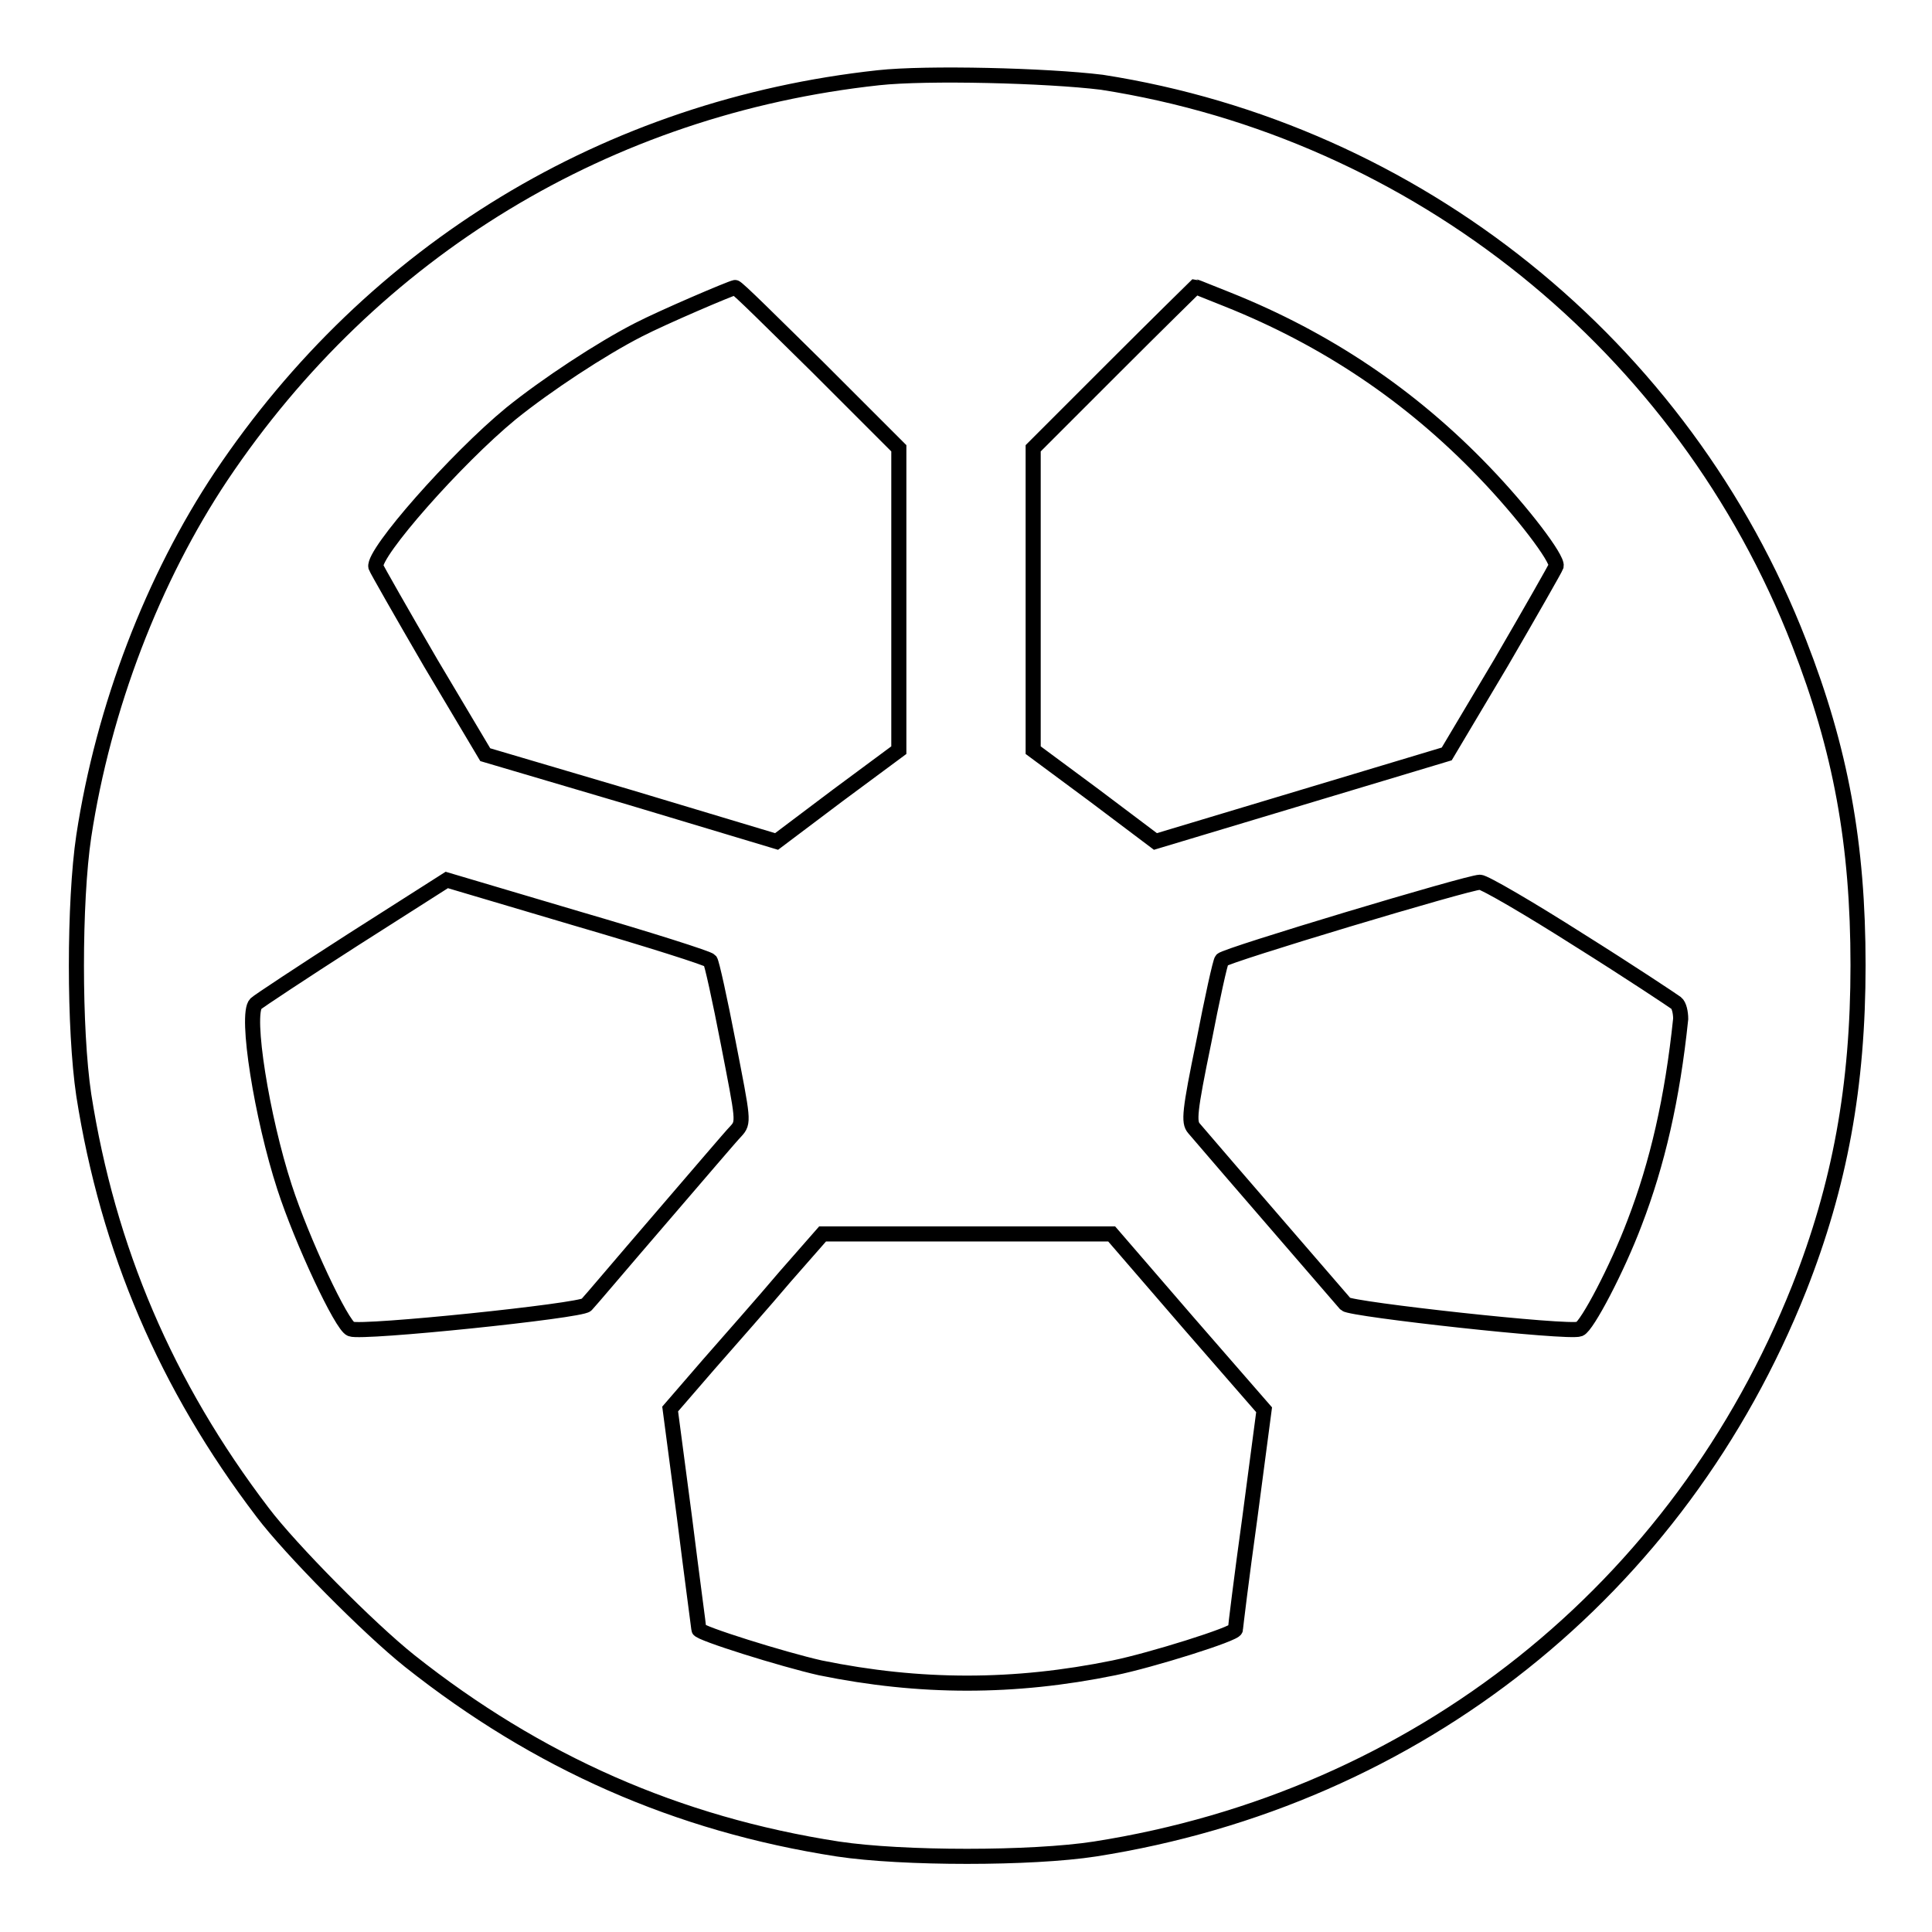 <?xml version="1.0" encoding="utf-8"?>
<!-- Svg Vector Icons : http://www.onlinewebfonts.com/icon -->
<!DOCTYPE svg PUBLIC "-//W3C//DTD SVG 1.1//EN" "http://www.w3.org/Graphics/SVG/1.1/DTD/svg11.dtd">
<svg version="1.1" xmlns="http://www.w3.org/2000/svg" xmlns:xlink="http://www.w3.org/1999/xlink" x="0px" y="0px" viewBox="0 0 256 256" enable-background="new 0 0 256 256" xml:space="preserve">
<g><g><g><path stroke-width="2" fill-opacity="0" stroke="#000000"  d="M116.4,10.3c-35.9,3.9-67,22.8-87.1,52.8c-9,13.5-15.6,30.6-18.2,47.7c-1.3,8.7-1.3,25.6,0,34.3c3.2,20.4,10.9,38.5,23.7,55.3c3.7,4.9,14.1,15.4,19.5,19.7c16.9,13.4,35.4,21.6,56.7,24.9c8.6,1.3,25.7,1.3,34.1,0c42.7-6.7,77.4-34.3,93.3-74.3c5.4-13.7,7.8-26.8,7.8-42.8c0-16.1-2.3-28.6-7.8-42.7c-15.3-39.4-50.7-67.8-92.4-74.3C138.7,10,122.8,9.6,116.4,10.3z M108.4,48.7l10.7,10.7v20v20l-8.1,6l-8.1,6.1l-19.3-5.8L64.3,100l-7.2-12.1c-3.9-6.7-7.2-12.5-7.3-12.8c-0.4-1.8,10.6-14.3,17.9-20.3c4.7-3.8,12-8.6,16.9-11.1c3.3-1.7,12.2-5.5,12.8-5.6C97.6,38,102.5,42.9,108.4,48.7z M162.7,39.7c13,5.2,24.2,12.7,33.9,22.8c5.2,5.4,9.8,11.5,9.6,12.5c-0.1,0.3-3.4,6.1-7.3,12.8l-7.2,12.1l-19.3,5.8l-19.3,5.8l-8.1-6.1l-8.1-6v-20v-20l10.7-10.7c5.9-5.9,10.8-10.7,10.8-10.7C158.5,38,160.4,38.8,162.7,39.7z M94.1,127.3c0.2,0.2,1.3,5.2,2.4,10.9c2,10.3,2.1,10.5,1,11.7c-0.6,0.6-5.1,5.9-10.1,11.7c-5,5.8-9.3,10.9-9.7,11.3c-0.7,0.8-29.7,3.8-31.2,3.2c-1.2-0.4-6.5-11.7-8.8-18.8c-3-9.2-5.2-22.9-3.8-24.3c0.3-0.3,6.2-4.2,12.9-8.5l12.4-7.9l17.2,5.1C86,124.5,93.9,127,94.1,127.3z M209.3,124.6c6.7,4.2,12.4,8,12.8,8.3c0.4,0.3,0.6,1.3,0.6,2.1c-1.1,10.6-3.1,19.2-6.1,27c-2.3,6.1-6.3,13.7-7.3,14.1c-1.4,0.6-30.3-2.6-31-3.3c-0.5-0.6-16.1-18.6-20.1-23.3c-0.7-0.8-0.6-2.2,1.3-11.4c1.1-5.7,2.2-10.7,2.4-10.9c0.4-0.6,32.7-10.3,34.2-10.3C196.7,116.9,202.7,120.4,209.3,124.6z M157.4,175.2l10.1,11.6l-1.9,14.4c-1.1,7.9-1.9,14.5-1.9,14.7c0,0.6-11.2,4.1-16.1,5.1c-13.2,2.7-25.7,2.7-38.9,0c-4.9-1.1-16.1-4.6-16.1-5.1c0-0.2-0.9-6.8-1.9-14.8l-1.9-14.4l5.1-5.9c2.8-3.2,7.4-8.4,10.1-11.6l5-5.7H128h19.3L157.4,175.2z"/></g></g></g>
</svg>